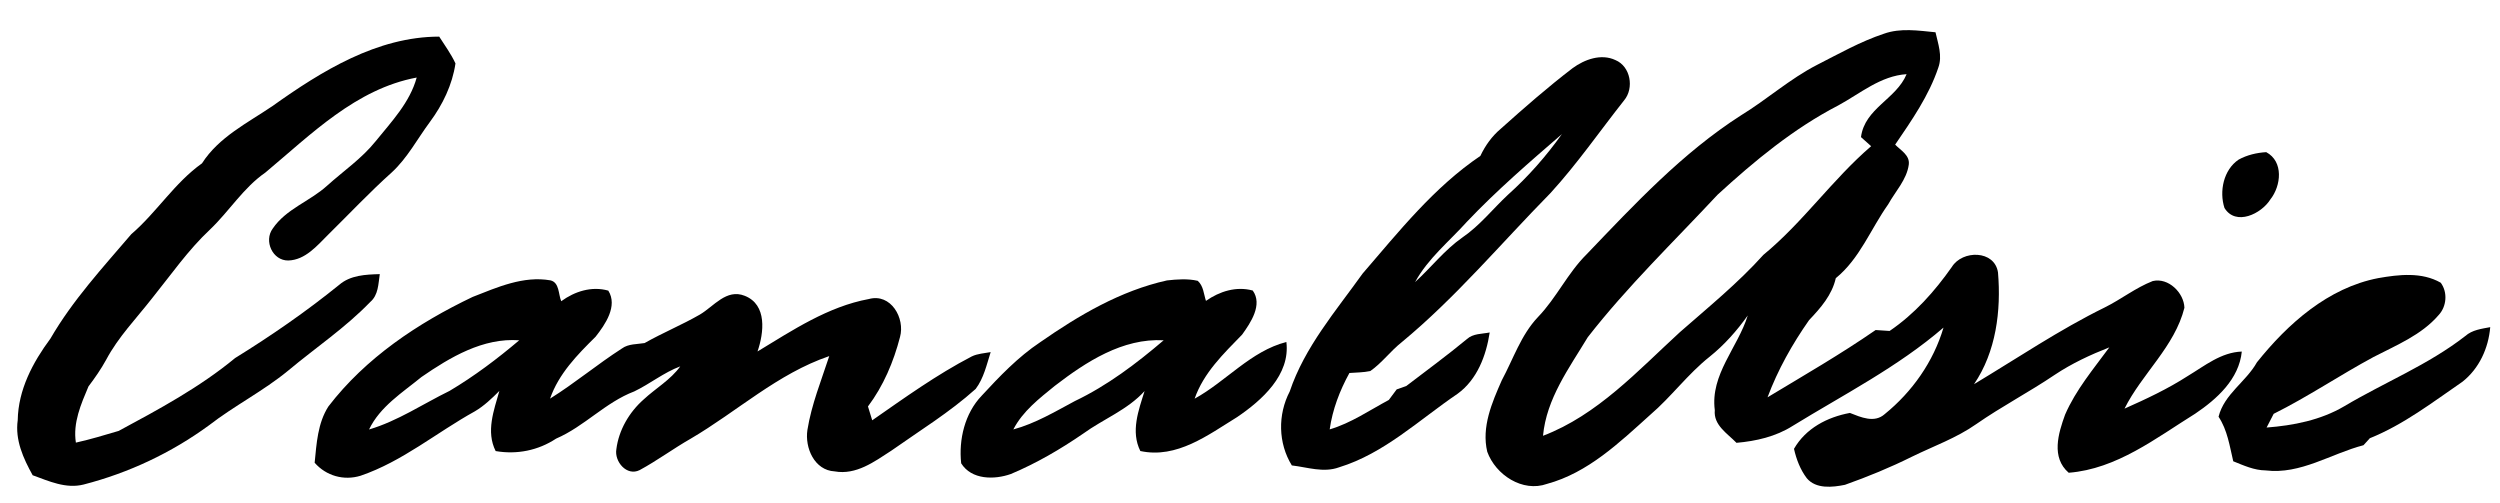 <?xml version="1.0" encoding="UTF-8" ?>
<!DOCTYPE svg PUBLIC "-//W3C//DTD SVG 1.1//EN" "http://www.w3.org/Graphics/SVG/1.1/DTD/svg11.dtd">
<svg width="512pt" height="103pt" viewBox="0 0 512 103" version="1.1" xmlns="http://www.w3.org/2000/svg">
<g id="#000000ff">
<path fill="#000000" opacity="1.00" d=" M 385.82 6.91 C 389.23 5.69 392.88 6.27 396.39 6.61 C 396.92 8.97 397.84 11.44 396.97 13.84 C 395.04 19.60 391.52 24.64 388.13 29.62 C 389.26 30.79 391.16 31.78 390.92 33.70 C 390.51 36.80 388.17 39.19 386.70 41.85 C 383.12 46.89 380.88 52.98 375.97 56.97 C 375.19 60.43 372.87 63.07 370.50 65.56 C 367.06 70.46 364.09 75.75 361.99 81.37 C 369.44 76.88 376.97 72.54 384.13 67.59 C 384.84 67.64 386.27 67.73 386.99 67.78 C 392.10 64.31 396.21 59.69 399.74 54.67 C 401.89 51.18 408.50 51.18 409.19 55.80 C 409.85 63.63 408.80 72.04 404.28 78.68 C 413.15 73.36 421.74 67.54 431.04 62.97 C 434.40 61.31 437.37 58.93 440.88 57.56 C 444.09 56.80 447.27 59.96 447.37 63.03 C 445.37 71.01 438.68 76.51 435.10 83.69 C 439.54 81.72 443.95 79.65 448.05 77.01 C 451.53 74.92 454.87 72.15 459.12 72.00 C 458.56 77.64 454.01 81.74 449.58 84.72 C 441.50 89.75 433.52 96.04 423.67 96.82 C 420.04 93.69 421.53 88.78 422.93 84.92 C 425.13 79.84 428.74 75.57 431.99 71.14 C 428.11 72.66 424.31 74.43 420.83 76.75 C 415.58 80.30 409.95 83.23 404.75 86.85 C 400.68 89.71 395.98 91.37 391.55 93.54 C 387.11 95.75 382.52 97.63 377.85 99.29 C 375.29 99.81 371.92 100.18 370.04 97.95 C 368.70 96.19 367.89 94.06 367.41 91.92 C 369.82 87.72 374.23 85.42 378.86 84.57 C 381.10 85.45 383.88 86.70 385.99 84.81 C 391.61 80.26 395.98 74.06 398.03 67.09 C 388.67 75.16 377.60 80.80 367.13 87.23 C 363.68 89.42 359.65 90.34 355.63 90.69 C 353.77 88.77 350.89 87.07 351.19 84.00 C 350.23 76.71 355.91 71.17 357.94 64.61 C 355.71 67.74 353.15 70.64 350.14 73.05 C 345.67 76.59 342.29 81.26 337.96 84.96 C 331.68 90.62 325.21 96.83 316.83 99.10 C 311.82 100.89 306.30 97.25 304.59 92.52 C 303.38 87.47 305.56 82.44 307.56 77.90 C 309.92 73.52 311.49 68.61 314.97 64.94 C 318.77 61.01 321.06 55.91 324.96 52.06 C 334.76 41.82 344.55 31.31 356.56 23.62 C 361.88 20.37 366.56 16.15 372.13 13.29 C 376.61 11.01 381.03 8.50 385.82 6.91 M 376.48 21.59 C 367.34 26.32 359.33 32.94 351.77 39.87 C 342.78 49.51 333.27 58.67 325.17 69.07 C 321.35 75.40 316.71 81.64 316.01 89.25 C 327.16 85.00 335.43 75.92 344.04 68.03 C 349.88 62.91 355.94 57.98 361.15 52.19 C 369.26 45.53 375.26 36.77 383.21 29.94 C 382.69 29.48 381.65 28.55 381.13 28.08 C 381.90 22.16 388.36 20.31 390.47 15.19 C 385.14 15.53 380.98 19.15 376.48 21.59 Z" />
<path fill="#000000" opacity="1.00" d=" M 55.82 21.71 C 65.85 14.56 77.24 7.51 89.95 7.50 C 91.10 9.31 92.38 11.04 93.28 12.99 C 92.64 17.36 90.66 21.44 88.05 24.97 C 85.47 28.44 83.44 32.36 80.23 35.31 C 75.70 39.37 71.53 43.81 67.20 48.07 C 64.92 50.34 62.51 53.25 59.04 53.35 C 55.83 53.40 53.99 49.35 55.85 46.82 C 58.57 42.79 63.47 41.23 66.97 38.05 C 70.31 35.04 74.09 32.47 76.93 28.93 C 80.18 24.91 83.93 21.01 85.34 15.88 C 72.88 18.22 63.71 27.52 54.36 35.33 C 49.84 38.46 46.96 43.24 43.03 46.99 C 38.52 51.21 34.99 56.32 31.13 61.11 C 27.91 65.23 24.21 69.03 21.74 73.68 C 20.69 75.60 19.44 77.39 18.12 79.14 C 16.58 82.79 14.91 86.58 15.54 90.65 C 18.50 89.99 21.41 89.11 24.31 88.25 C 32.56 83.81 40.90 79.32 48.15 73.33 C 55.54 68.76 62.70 63.81 69.46 58.34 C 71.76 56.35 74.89 56.22 77.78 56.14 C 77.47 58.13 77.51 60.42 75.82 61.85 C 70.74 67.12 64.61 71.22 59.02 75.90 C 53.93 80.09 48.01 83.07 42.81 87.10 C 35.10 92.74 26.37 96.85 17.13 99.23 C 13.49 100.15 10.03 98.54 6.69 97.33 C 4.77 93.88 3.06 90.11 3.63 86.05 C 3.73 79.83 6.71 74.22 10.33 69.34 C 14.87 61.50 21.03 54.82 26.88 47.97 C 32.09 43.50 35.74 37.45 41.37 33.45 C 44.82 28.06 50.69 25.19 55.82 21.71 Z" />
<path fill="#000000" opacity="1.00" d=" M 322.07 13.96 C 324.52 12.17 327.90 10.93 330.83 12.30 C 333.95 13.59 334.71 18.05 332.62 20.55 C 327.60 26.90 322.99 33.59 317.51 39.57 C 307.43 49.82 298.16 60.92 287.04 70.11 C 284.76 71.91 283.03 74.33 280.64 75.99 C 279.23 76.29 277.78 76.28 276.36 76.39 C 274.38 79.99 272.90 83.85 272.32 87.94 C 276.69 86.65 280.45 84.04 284.43 81.91 C 284.96 81.19 285.50 80.47 286.04 79.75 C 286.53 79.58 287.51 79.23 288.00 79.06 C 292.16 75.88 296.39 72.78 300.43 69.44 C 301.70 68.28 303.51 68.41 305.09 68.09 C 304.37 72.82 302.53 77.73 298.52 80.64 C 290.64 85.98 283.51 92.86 274.23 95.71 C 271.05 96.87 267.76 95.69 264.57 95.32 C 261.75 90.77 261.67 84.91 264.13 80.19 C 267.21 71.05 273.55 63.74 279.06 56.03 C 286.49 47.42 293.67 38.36 303.18 31.93 C 304.18 29.81 305.56 27.88 307.36 26.37 C 312.14 22.09 316.97 17.86 322.07 13.96 M 300.43 45.41 C 296.80 49.45 292.45 52.93 289.81 57.77 C 293.10 54.78 295.84 51.19 299.52 48.62 C 303.07 46.20 305.72 42.78 308.85 39.87 C 312.98 36.17 316.66 31.98 319.88 27.46 C 313.21 33.23 306.51 39.00 300.43 45.41 Z" />
<path fill="#000000" opacity="1.00" d=" M 458.47 32.69 C 460.20 31.74 462.16 31.28 464.12 31.16 C 467.72 33.08 467.18 38.04 464.98 40.83 C 463.14 43.79 457.88 46.36 455.57 42.59 C 454.47 39.18 455.37 34.78 458.47 32.69 Z" />
<path fill="#000000" opacity="1.00" d=" M 96.80 60.81 C 101.86 58.83 107.19 56.44 112.75 57.42 C 114.59 57.87 114.34 60.28 114.94 61.69 C 117.71 59.67 121.17 58.56 124.58 59.52 C 126.56 62.67 123.95 66.46 121.97 68.97 C 118.22 72.67 114.42 76.55 112.65 81.64 C 117.73 78.47 122.33 74.61 127.37 71.37 C 128.71 70.39 130.45 70.52 132.01 70.26 C 135.71 68.16 139.66 66.54 143.34 64.42 C 146.20 62.74 148.76 59.08 152.52 60.58 C 157.16 62.41 156.45 68.16 155.14 71.98 C 162.31 67.64 169.56 62.79 177.94 61.24 C 182.45 60.00 185.40 65.16 184.32 69.03 C 183.01 74.10 180.92 79.04 177.76 83.24 C 177.98 83.95 178.42 85.37 178.63 86.08 C 185.26 81.47 191.83 76.73 199.01 73.00 C 200.22 72.41 201.59 72.36 202.89 72.11 C 202.07 74.68 201.47 77.47 199.82 79.65 C 194.49 84.44 188.35 88.20 182.51 92.32 C 179.06 94.56 175.32 97.33 170.94 96.54 C 166.78 96.32 164.80 91.70 165.36 88.04 C 166.20 82.83 168.20 77.92 169.83 72.93 C 159.26 76.52 150.95 84.28 141.46 89.84 C 137.90 91.87 134.60 94.33 130.99 96.28 C 128.37 97.59 125.79 94.53 126.23 92.00 C 126.72 88.07 128.87 84.41 131.82 81.81 C 134.29 79.51 137.32 77.81 139.32 75.03 C 135.94 76.29 133.13 78.61 129.90 80.16 C 123.99 82.40 119.69 87.33 113.89 89.83 C 110.21 92.26 105.85 93.13 101.51 92.38 C 99.50 88.38 101.14 84.06 102.27 80.06 C 100.73 81.60 99.14 83.13 97.25 84.24 C 89.42 88.57 82.42 94.51 73.85 97.43 C 70.42 98.49 66.79 97.46 64.44 94.77 C 64.83 90.85 65.06 86.67 67.25 83.25 C 74.89 73.29 85.58 66.16 96.80 60.81 M 86.32 77.21 C 82.41 80.41 77.84 83.25 75.58 87.96 C 81.47 86.22 86.60 82.73 92.08 80.05 C 97.13 77.05 101.86 73.48 106.34 69.69 C 98.91 69.15 92.20 73.16 86.32 77.21 Z" />
<path fill="#000000" opacity="1.00" d=" M 213.01 70.10 C 220.94 64.58 229.48 59.54 239.00 57.43 C 241.08 57.20 243.23 57.04 245.29 57.51 C 246.48 58.55 246.52 60.23 246.98 61.62 C 249.76 59.67 253.19 58.58 256.56 59.50 C 258.64 62.39 256.14 66.09 254.39 68.52 C 250.59 72.44 246.50 76.34 244.66 81.65 C 251.12 78.10 256.17 71.90 263.45 70.04 C 264.28 76.76 258.45 81.97 253.38 85.41 C 247.41 89.09 241.00 93.99 233.54 92.37 C 231.54 88.36 233.17 84.05 234.41 80.09 C 230.91 83.95 225.97 85.81 221.83 88.81 C 217.17 92.01 212.25 94.88 207.04 97.07 C 203.66 98.28 198.97 98.29 196.85 94.89 C 196.32 90.02 197.59 84.65 201.05 81.04 C 204.72 77.07 208.49 73.12 213.01 70.10 M 216.03 79.02 C 212.83 81.62 209.46 84.21 207.53 87.95 C 212.03 86.73 216.05 84.32 220.13 82.14 C 226.79 78.96 232.73 74.46 238.32 69.69 C 229.91 69.22 222.42 74.11 216.03 79.02 Z" />
<path fill="#000000" opacity="1.00" d=" M 462.22 74.20 C 468.56 66.28 476.80 58.94 487.06 56.96 C 491.27 56.22 495.98 55.67 499.86 57.90 C 501.32 59.86 501.08 62.78 499.42 64.54 C 495.91 68.62 490.78 70.69 486.11 73.11 C 479.20 76.83 472.68 81.25 465.65 84.75 C 465.16 85.68 464.68 86.62 464.20 87.56 C 469.70 87.14 475.28 86.04 480.09 83.21 C 488.30 78.32 497.30 74.73 504.89 68.82 C 506.31 67.56 508.21 67.34 510.00 67.00 C 509.64 71.30 507.74 75.48 504.31 78.18 C 498.20 82.38 492.27 86.96 485.34 89.75 C 485.02 90.10 484.37 90.82 484.04 91.18 C 477.37 92.92 471.15 97.22 464.00 96.34 C 461.65 96.32 459.50 95.32 457.37 94.47 C 456.63 91.36 456.18 88.07 454.36 85.35 C 455.51 80.71 459.97 78.22 462.22 74.20 Z" />
</g>
</svg>
